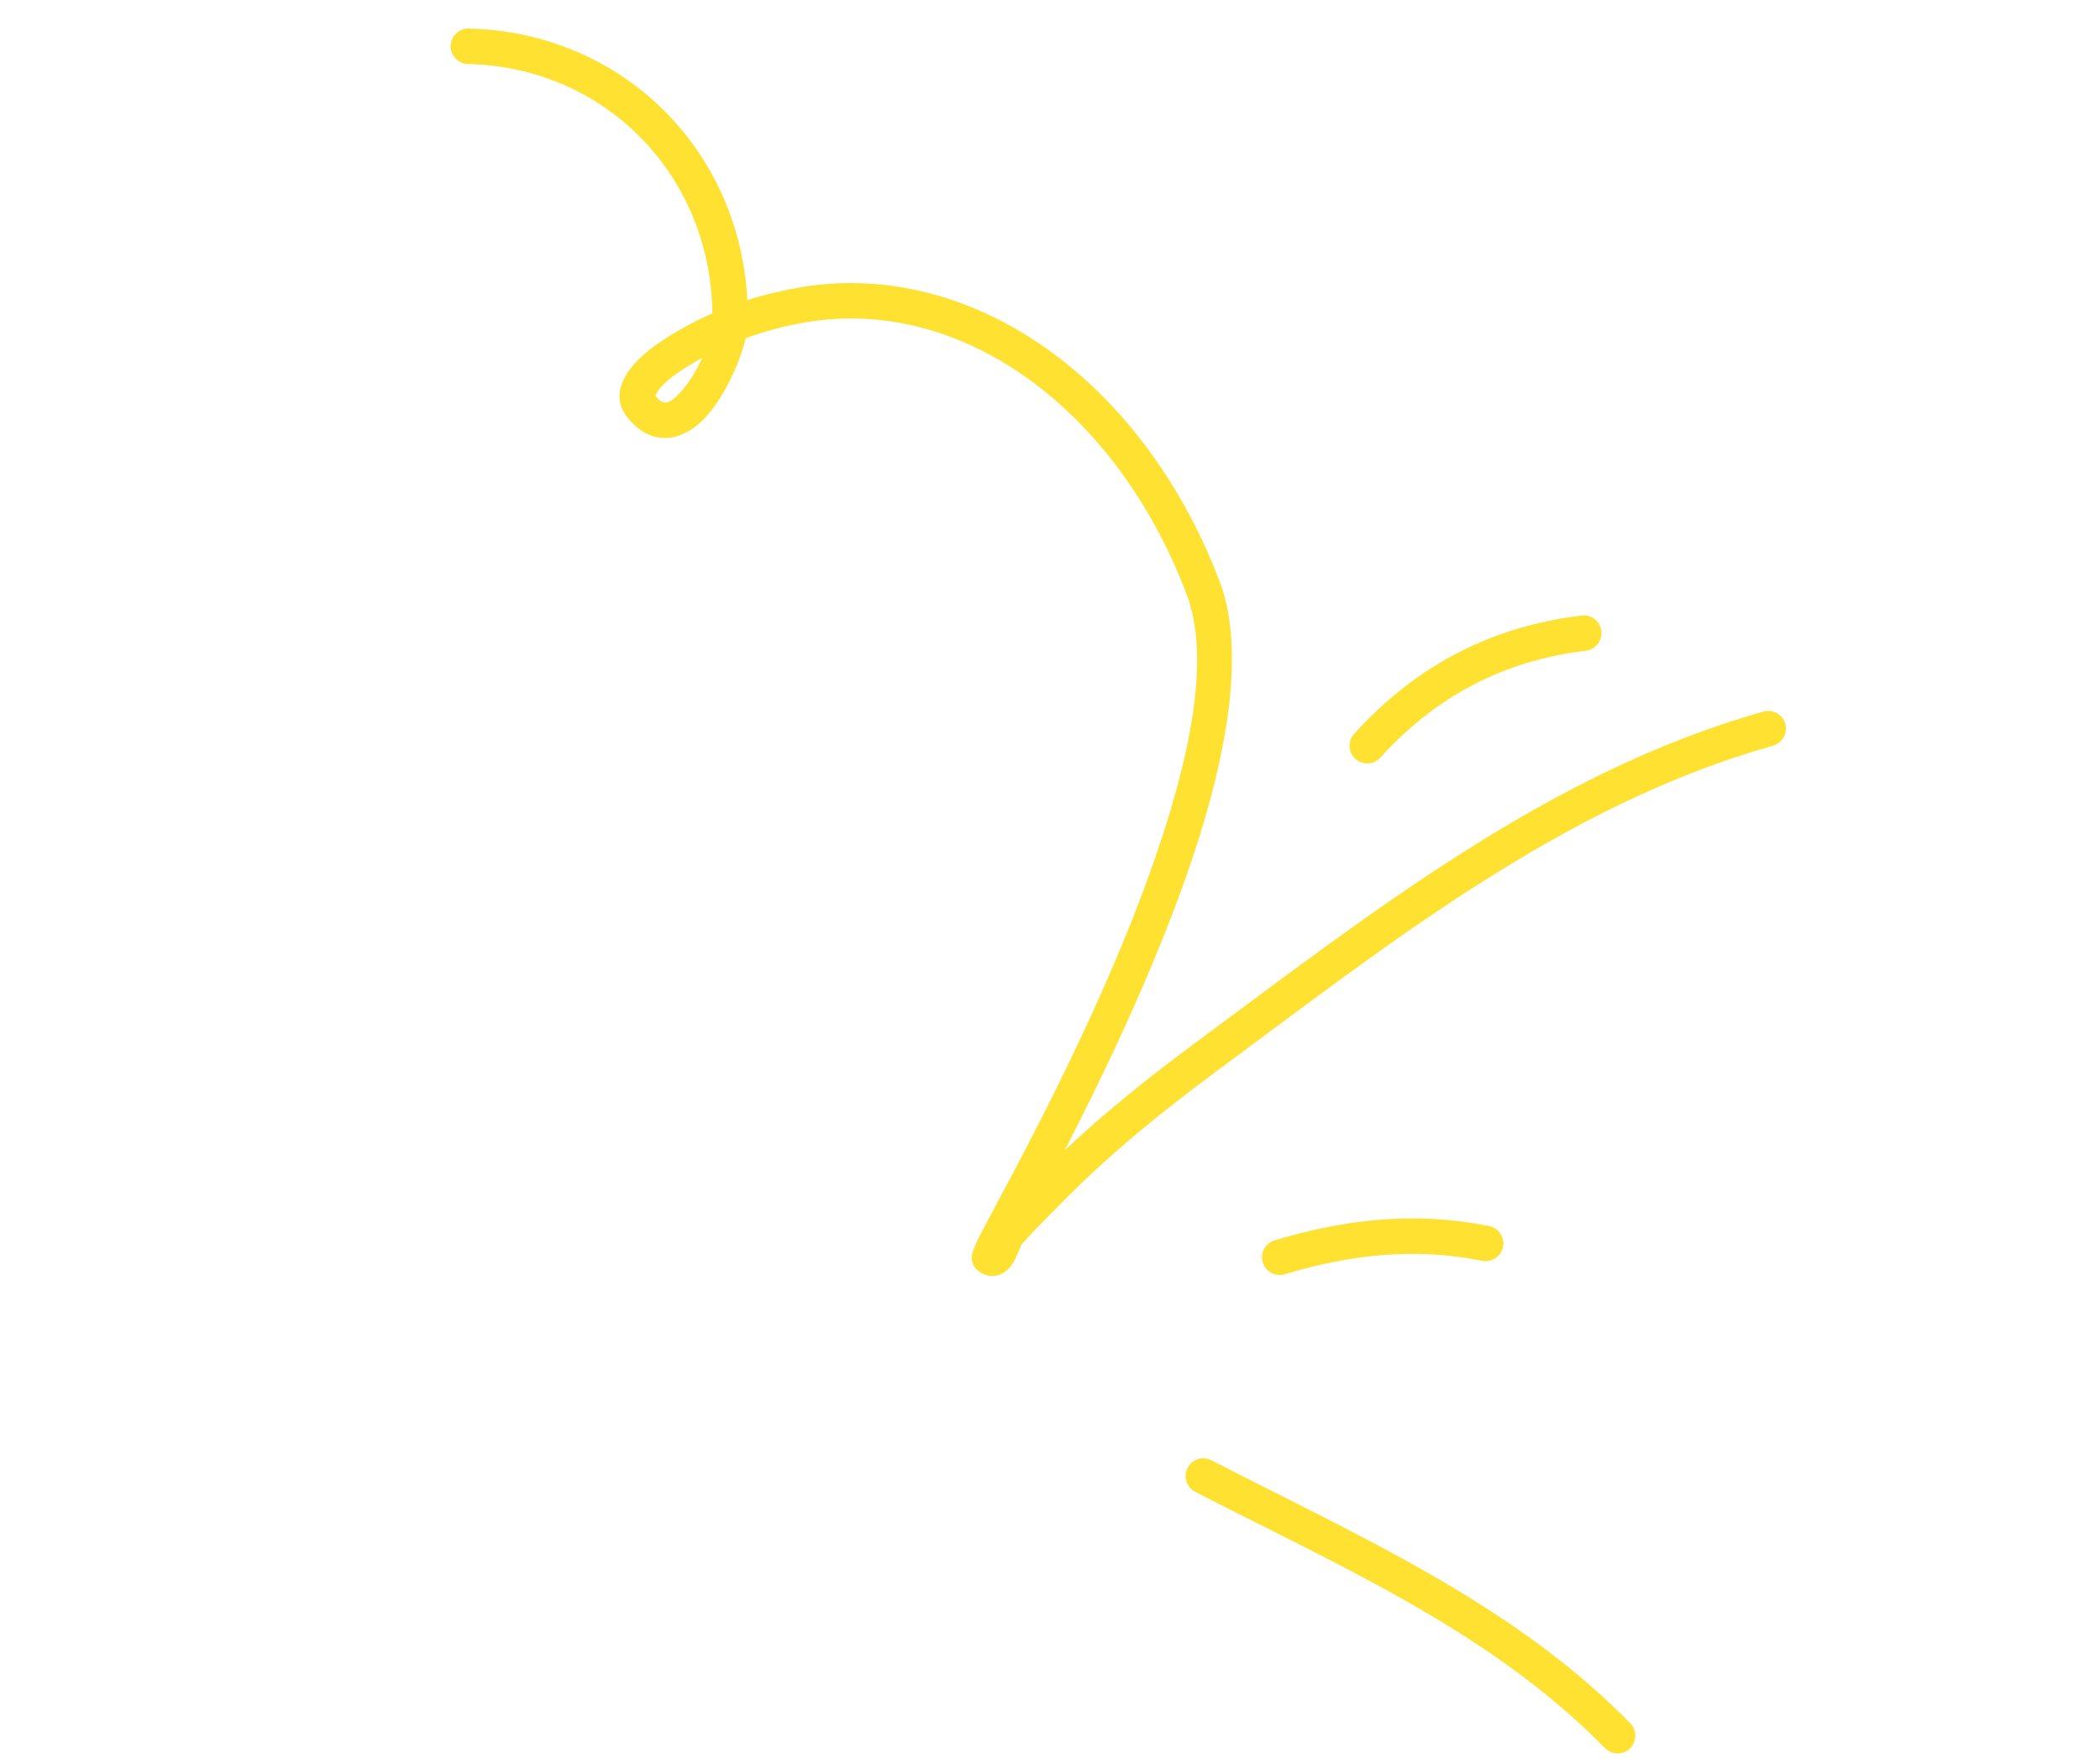 <?xml version="1.0" encoding="UTF-8"?> <svg xmlns="http://www.w3.org/2000/svg" width="212" height="178" viewBox="0 0 212 178" fill="none"><path fill-rule="evenodd" clip-rule="evenodd" d="M120.654 150.611C135.136 158.089 150.455 164.66 162.025 176.493C162.716 177.195 163.845 177.21 164.554 176.52C165.256 175.827 165.273 174.697 164.585 173.988C152.743 161.88 137.115 155.079 122.296 147.429C121.422 146.973 120.339 147.322 119.887 148.201C119.43 149.077 119.78 150.154 120.654 150.611Z" fill="#FFE131"></path><path fill-rule="evenodd" clip-rule="evenodd" d="M129.701 128.649C136.316 126.658 142.836 125.926 149.622 127.291C150.591 127.487 151.532 126.858 151.732 125.892C151.925 124.922 151.296 123.978 150.334 123.785C142.954 122.299 135.873 123.061 128.682 125.224C127.734 125.507 127.194 126.504 127.48 127.452C127.76 128.396 128.76 128.935 129.701 128.649Z" fill="#FFE131"></path><path fill-rule="evenodd" clip-rule="evenodd" d="M139.347 76.489C144.939 70.313 151.799 66.689 160.097 65.698C161.075 65.581 161.778 64.69 161.66 63.709C161.548 62.73 160.658 62.028 159.679 62.146C150.495 63.245 142.894 67.25 136.702 74.088C136.037 74.819 136.097 75.954 136.824 76.615C137.557 77.28 138.689 77.223 139.347 76.489Z" fill="#FFE131"></path><path fill-rule="evenodd" clip-rule="evenodd" d="M71.916 31.639C69.955 32.502 68.067 33.543 66.297 34.767C65.508 35.311 63.987 36.544 63.207 37.856C62.37 39.252 62.267 40.722 63.224 41.988C64.496 43.668 65.888 44.234 67.182 44.221C68.427 44.209 69.687 43.609 70.821 42.535C72.987 40.481 74.712 36.572 75.283 34.14C77.281 33.411 79.346 32.873 81.446 32.523C97.088 29.919 112.664 41.255 119.788 59.981C122.28 66.537 120.077 76.689 116.466 87.042C110.845 103.164 101.543 119.7 98.976 124.621C98.345 125.838 98.105 126.626 98.098 126.803C98.051 127.668 98.494 128.114 98.832 128.366C99.325 128.725 99.805 128.831 100.239 128.82C100.829 128.8 101.426 128.553 101.932 127.969C102.209 127.645 102.485 127.141 102.74 126.584C102.913 126.196 103.038 125.741 103.249 125.505C104.602 123.996 106.037 122.579 107.466 121.142C112.255 116.307 117.445 112.118 122.914 108.072C140.291 95.216 157.846 81.241 178.984 75.287C179.932 75.019 180.492 74.032 180.224 73.08C179.962 72.132 178.977 71.578 178.022 71.843C156.462 77.913 138.516 92.086 120.794 105.196C116.142 108.638 111.687 112.183 107.5 116.121C111.842 107.665 117.522 95.799 121.05 84.571C124.188 74.587 125.548 65.075 123.125 58.702C115.322 38.189 97.996 26.139 80.866 28.995C79.033 29.301 77.218 29.735 75.448 30.303C74.647 15.009 62.733 3.244 47.326 2.883C46.337 2.858 45.519 3.642 45.493 4.628C45.473 5.617 46.25 6.436 47.239 6.461C61.123 6.786 71.749 17.685 71.916 31.639ZM70.886 36.127C70.007 36.611 69.154 37.14 68.321 37.711C67.877 38.019 67.07 38.634 66.509 39.346C66.38 39.514 66.231 39.803 66.166 39.939C66.502 40.373 66.798 40.647 67.15 40.642C67.588 40.639 67.969 40.315 68.366 39.938C69.364 38.996 70.25 37.533 70.886 36.127Z" fill="#FFE131"></path></svg> 
